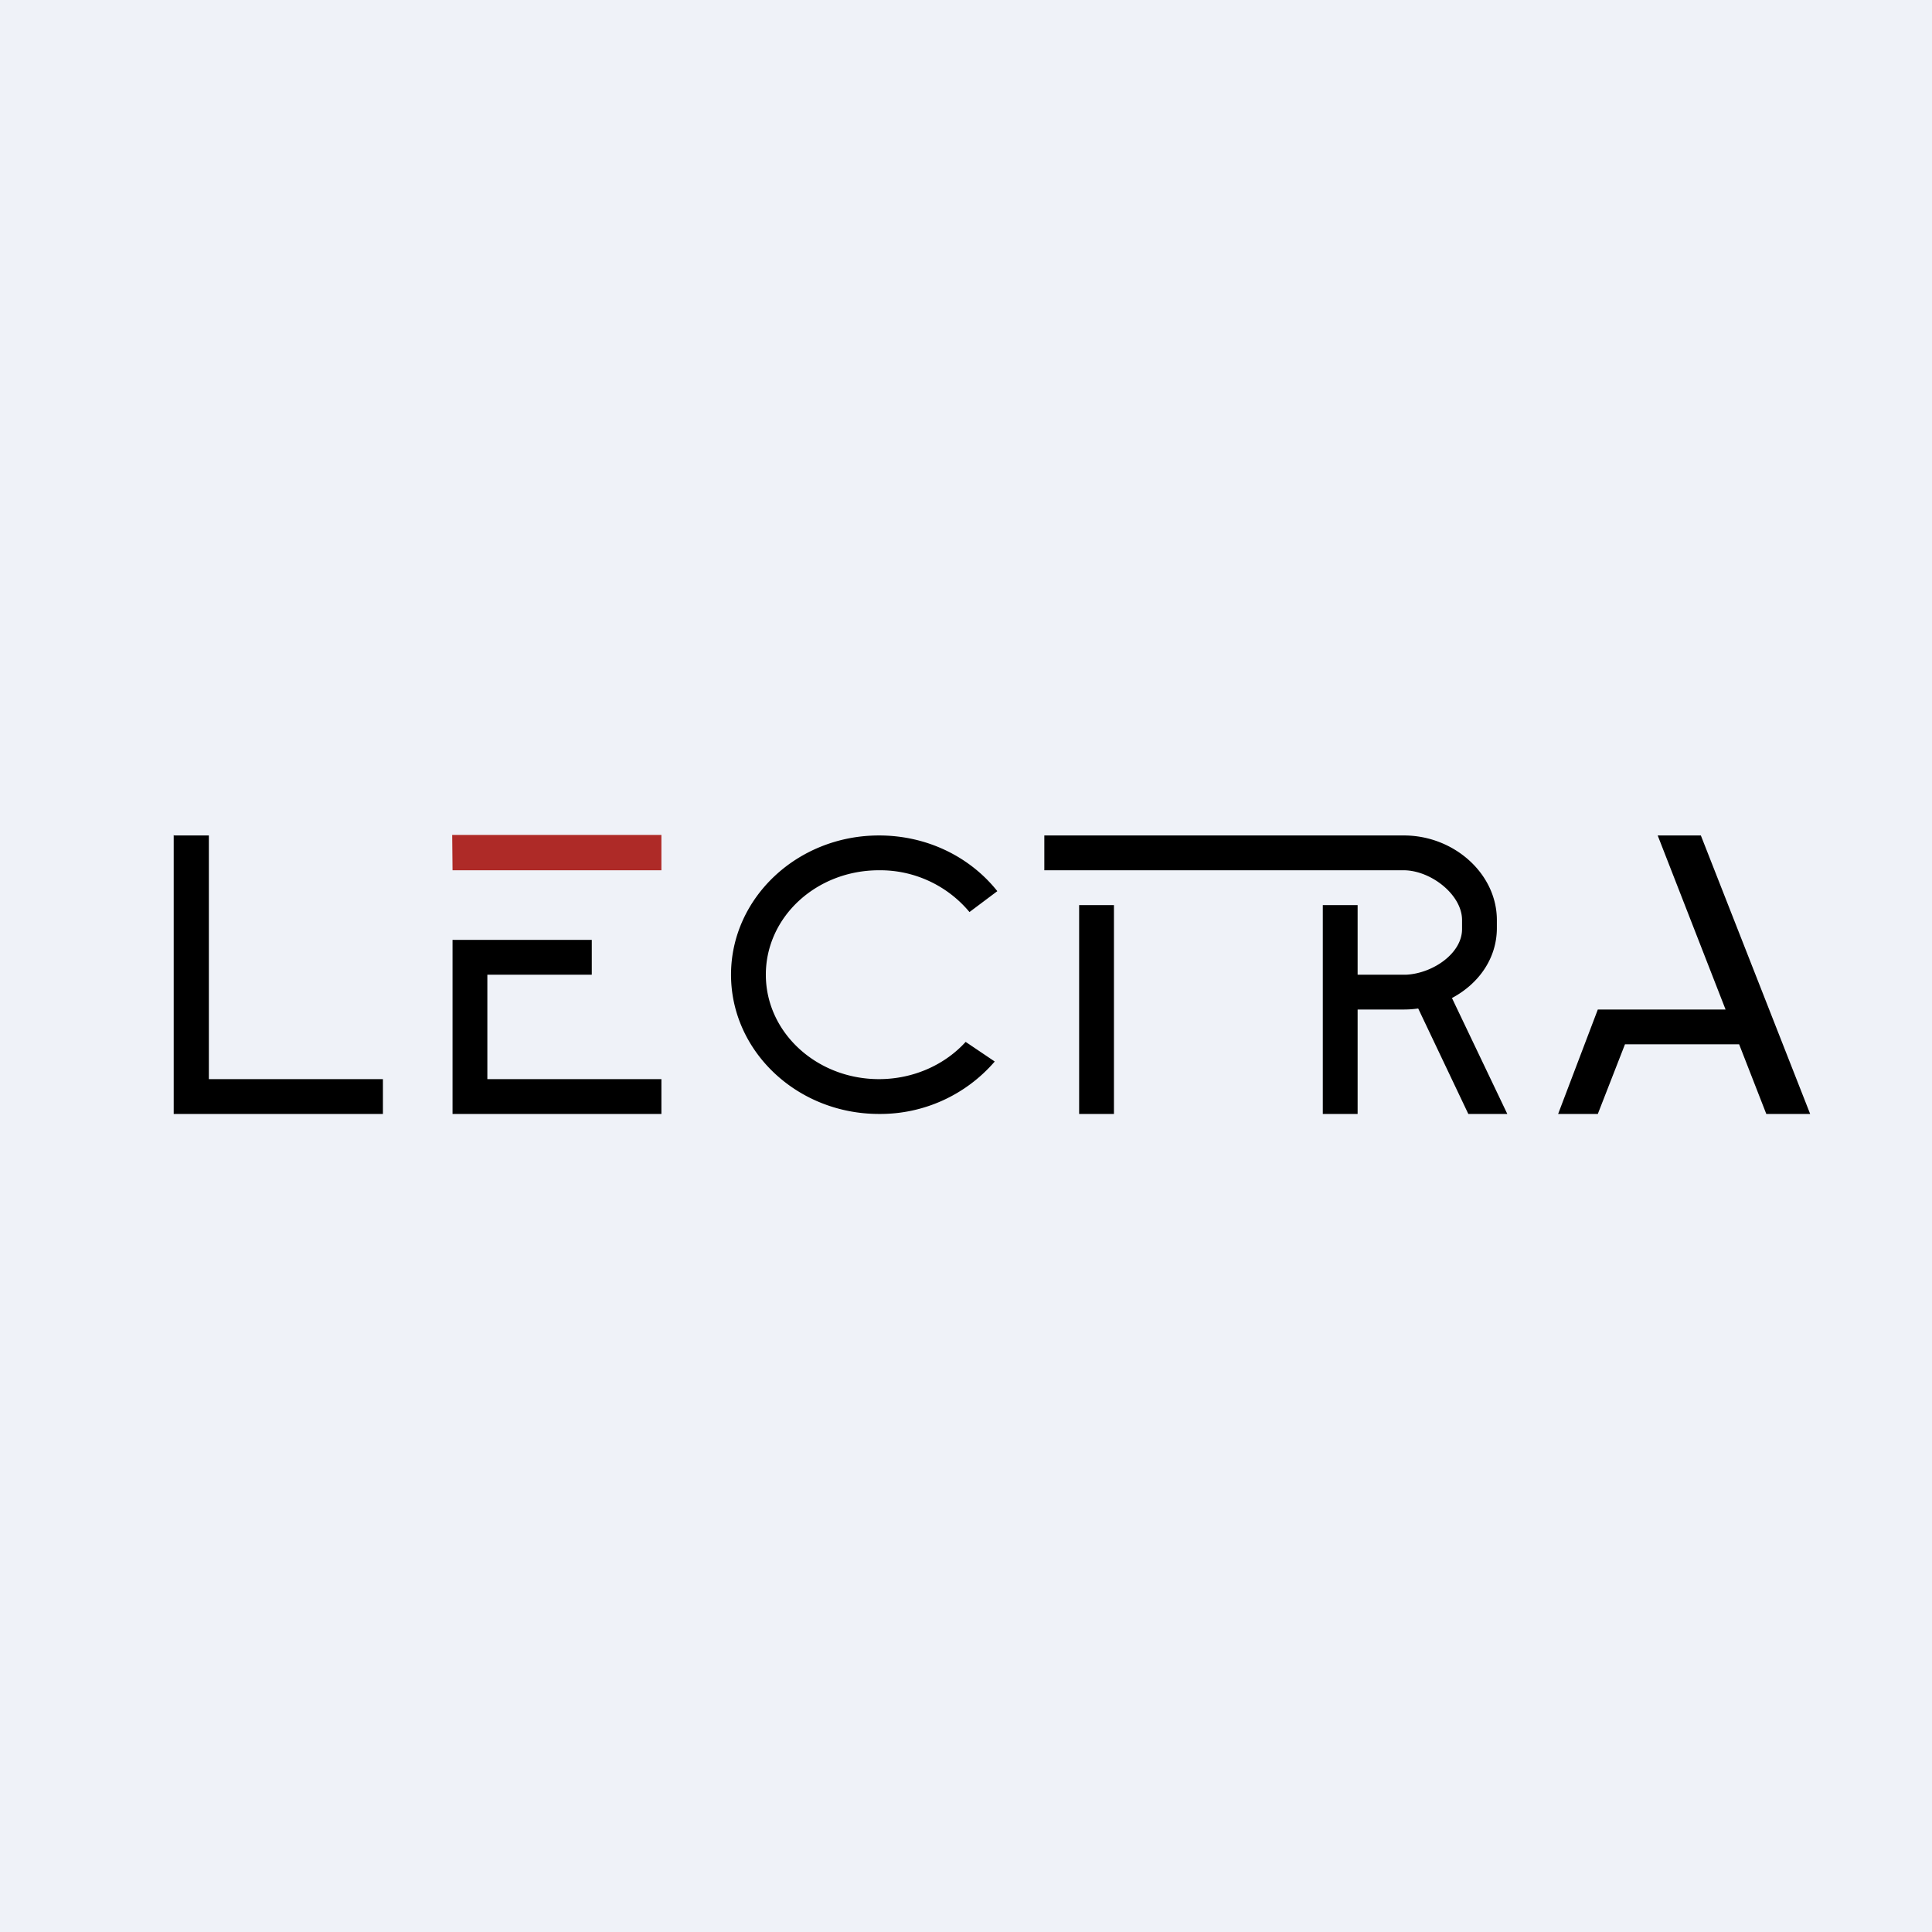 <?xml version="1.0" encoding="UTF-8"?>
<!-- generated by Finnhub -->
<svg viewBox="0 0 55.5 55.5" xmlns="http://www.w3.org/2000/svg">
<path d="M 0,0 H 55.5 V 55.5 H 0 Z" fill="rgb(239, 242, 248)"/>
<path d="M 4.99,23.985 V 32 H 11 V 31 H 6 V 24 H 5 Z M 28.57,30.5 A 4.34,4.34 0 0,1 25.25,32 C 22.9,32 21,30.2 21,28 S 22.9,24 25.25,24 C 26.64,24 27.87,24.62 28.65,25.6 L 27.85,26.2 A 3.34,3.34 0 0,0 25.25,25 C 23.45,25 22,26.34 22,28 S 23.46,31 25.25,31 C 26.25,31 27.15,30.58 27.74,29.93 L 28.57,30.49 Z M 30,24 H 40.33 C 41.77,24 43,25.1 43,26.43 V 26.66 C 43,27.53 42.48,28.26 41.71,28.67 L 43.3,32 H 42.18 L 40.74,28.97 C 40.61,28.99 40.47,29 40.33,29 H 39 V 32 H 38 V 26 H 39 V 28 H 40.4 C 41.16,27.96 42,27.39 42,26.69 V 26.43 C 42,25.7 41.1,25 40.32,25 H 30 V 24 Z M 31,26 H 32 V 32 H 31 V 26 Z M 50.74,32 L 49.96,30 H 46.68 L 45.9,32 H 44.76 L 45.9,29 H 49.57 L 47.62,24 H 48.86 L 52,32 H 50.74 Z M 17,28 H 14 V 31 H 19 V 32 H 13 V 27 H 17 V 28 Z"/>
<path d="M 12.99,23.985 H 19 V 25 H 13 Z" fill="rgb(174, 42, 39)"/>
</svg>
